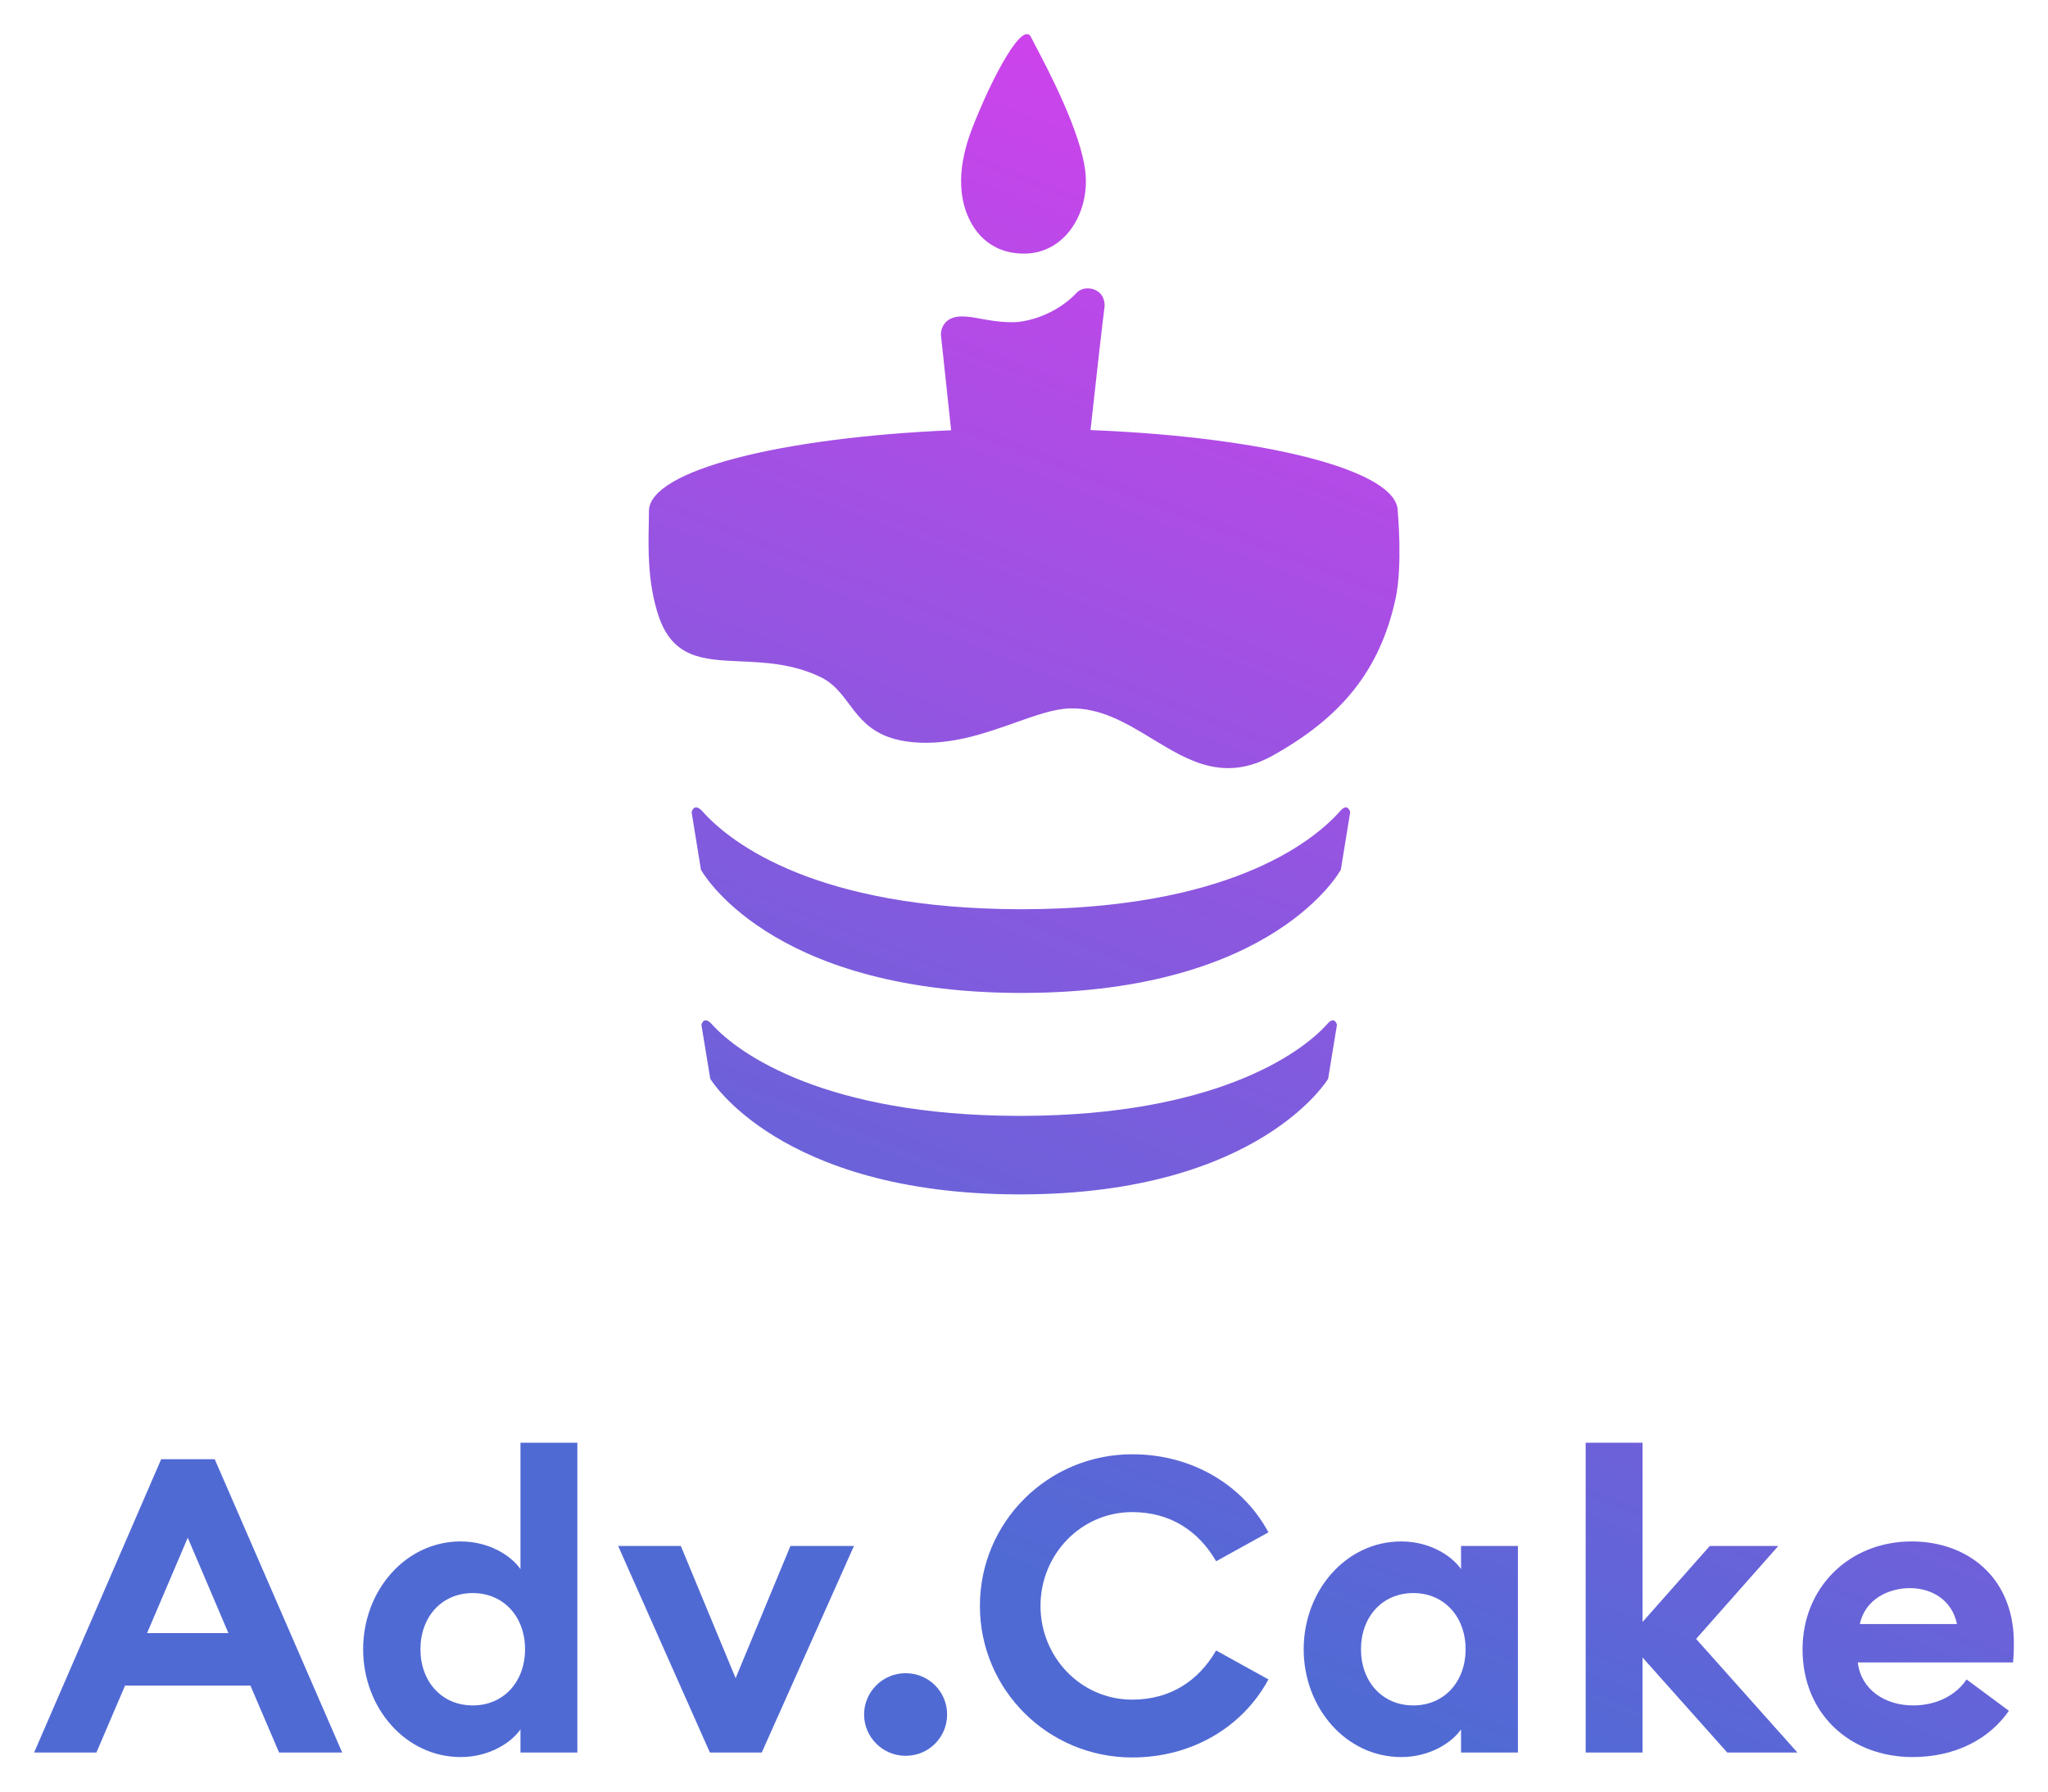 <svg width="120" height="105" viewBox="0 0 120 105" fill="none" xmlns="http://www.w3.org/2000/svg">
<path d="M57.327 6.627C58.079 4.796 59.94 1.026 60.441 2.234C60.474 2.306 60.561 2.473 60.688 2.714C61.396 4.057 63.317 7.703 63.59 10.031C63.877 12.447 62.409 14.863 60.011 14.863C57.936 14.863 56.898 13.472 56.504 12.081C55.919 9.969 56.823 7.823 57.276 6.75L57.327 6.627Z" fill="url(#paint0_linear_273_4973)"/>
<path d="M81.898 29.954C81.898 29.954 82.198 33.136 81.769 35.1C80.838 39.361 78.533 42.068 74.586 44.274C71.736 45.867 69.648 44.598 67.517 43.303C66.026 42.397 64.513 41.477 62.703 41.517C61.778 41.538 60.697 41.922 59.492 42.349C57.741 42.97 55.73 43.684 53.563 43.505C51.294 43.319 50.5 42.26 49.745 41.254C49.284 40.639 48.838 40.044 48.079 39.68C46.441 38.895 44.822 38.824 43.379 38.76C41.19 38.663 39.405 38.584 38.575 36.059C37.945 34.143 37.984 32.169 38.014 30.707C38.019 30.427 38.024 30.165 38.024 29.926C38.085 27.575 45.677 25.646 55.73 25.217L55.133 19.631V19.567C55.133 19.408 55.23 18.545 56.364 18.545C56.721 18.545 57.11 18.609 57.596 18.705C58.276 18.832 59.086 18.928 59.702 18.864C61.225 18.673 62.456 17.842 63.072 17.171C63.428 16.787 64.141 16.819 64.498 17.234C64.66 17.426 64.725 17.682 64.725 17.938C64.606 18.826 64.228 22.191 63.897 25.205C74.136 25.61 81.898 27.567 81.898 29.954Z" fill="url(#paint1_linear_273_4973)"/>
<path d="M77.82 63.224L78.338 60.06C78.338 60.06 78.209 59.517 77.787 59.997C76.135 61.85 71.011 65.366 59.896 65.398H59.605C48.49 65.366 43.334 61.85 41.681 59.997C41.228 59.517 41.098 60.06 41.098 60.06L41.617 63.224C41.617 63.224 45.639 69.936 59.572 70H59.864C73.798 69.968 77.82 63.224 77.82 63.224Z" fill="url(#paint2_linear_273_4973)"/>
<path d="M79.113 47.596L78.565 50.97C78.565 50.97 74.696 58.159 59.972 58.193H59.664C44.94 58.125 41.071 50.97 41.071 50.97L40.523 47.596C40.523 47.596 40.66 47.017 41.139 47.528C42.886 49.505 47.953 53.253 59.698 53.287H60.006C71.751 53.253 76.785 49.505 78.531 47.528C78.976 47.017 79.113 47.596 79.113 47.596Z" fill="url(#paint3_linear_273_4973)"/>
<path fill-rule="evenodd" clip-rule="evenodd" d="M26.995 102.976C23.759 102.976 21.278 100.095 21.278 96.657C21.278 93.22 23.759 90.339 26.995 90.339C28.673 90.339 29.962 91.186 30.497 91.961V84.553H33.83V102.71H30.497V101.354C29.962 102.129 28.673 102.976 26.995 102.976ZM27.7 99.95C29.524 99.95 30.765 98.546 30.765 96.657C30.765 94.769 29.524 93.365 27.7 93.365C25.876 93.365 24.635 94.769 24.635 96.657C24.635 98.546 25.876 99.95 27.7 99.95Z" fill="url(#paint4_linear_273_4973)"/>
<path fill-rule="evenodd" clip-rule="evenodd" d="M5.649 102.71H2L9.444 85.521H12.582L20.05 102.71H16.352L14.674 98.788H7.327L5.649 102.71ZM11.001 90.121L8.617 95.713H13.384L11.001 90.121Z" fill="url(#paint5_linear_273_4973)"/>
<path d="M41.595 102.71H44.635L50.036 90.605H46.314L43.103 98.352L39.892 90.605H36.219L41.595 102.71Z" fill="url(#paint6_linear_273_4973)"/>
<path d="M53.062 98.061C54.424 98.061 55.495 99.151 55.495 100.482C55.495 101.814 54.424 102.903 53.062 102.903C51.724 102.903 50.63 101.814 50.63 100.482C50.63 99.151 51.724 98.061 53.062 98.061Z" fill="url(#paint7_linear_273_4973)"/>
<path d="M57.416 94.115C57.416 99.03 61.405 103 66.343 103C69.871 103 72.838 101.184 74.322 98.425L71.257 96.73C70.236 98.497 68.581 99.611 66.343 99.611C63.327 99.611 60.967 97.117 60.967 94.115C60.967 91.114 63.327 88.62 66.343 88.62C68.581 88.62 70.236 89.734 71.257 91.501L74.322 89.806C72.838 87.046 69.871 85.231 66.343 85.231C61.405 85.231 57.416 89.201 57.416 94.115Z" fill="url(#paint8_linear_273_4973)"/>
<path fill-rule="evenodd" clip-rule="evenodd" d="M82.105 102.976C78.87 102.976 76.388 100.095 76.388 96.657C76.388 93.22 78.87 90.339 82.105 90.339C83.783 90.339 85.073 91.186 85.608 91.961V90.605H88.94V102.71H85.608V101.354C85.073 102.129 83.783 102.976 82.105 102.976ZM82.81 99.95C84.635 99.95 85.875 98.546 85.875 96.657C85.875 94.769 84.635 93.365 82.81 93.365C80.986 93.365 79.745 94.769 79.745 96.657C79.745 98.546 80.986 99.95 82.81 99.95Z" fill="url(#paint9_linear_273_4973)"/>
<path d="M92.91 102.71H96.243V97.141L101.205 102.71H105.316L99.381 96.052L104.197 90.605H100.183L96.243 95.06V84.553H92.91V102.71Z" fill="url(#paint10_linear_273_4973)"/>
<path fill-rule="evenodd" clip-rule="evenodd" d="M112.065 102.976C108.44 102.976 105.618 100.482 105.618 96.657C105.618 93.075 108.318 90.339 112.016 90.339C115.203 90.339 118 92.372 118 96.294C118 96.585 118 96.924 117.951 97.432H108.854C109.048 99.054 110.483 99.95 112.089 99.95C113.597 99.95 114.692 99.248 115.227 98.425L117.708 100.264C116.589 101.886 114.619 102.976 112.065 102.976ZM114.667 95.181C114.375 93.752 113.159 93.075 111.919 93.075C110.678 93.075 109.291 93.704 108.975 95.181H114.667Z" fill="url(#paint11_linear_273_4973)"/>
<defs>
<linearGradient id="paint0_linear_273_4973" x1="60" y1="114.5" x2="106.616" y2="-4.192" gradientUnits="userSpaceOnUse">
<stop offset="0.165" stop-color="#506AD4"/>
<stop offset="1" stop-color="#EF38F2"/>
</linearGradient>
<linearGradient id="paint1_linear_273_4973" x1="60" y1="114.5" x2="106.616" y2="-4.192" gradientUnits="userSpaceOnUse">
<stop offset="0.165" stop-color="#506AD4"/>
<stop offset="1" stop-color="#EF38F2"/>
</linearGradient>
<linearGradient id="paint2_linear_273_4973" x1="60" y1="114.5" x2="106.616" y2="-4.192" gradientUnits="userSpaceOnUse">
<stop offset="0.165" stop-color="#506AD4"/>
<stop offset="1" stop-color="#EF38F2"/>
</linearGradient>
<linearGradient id="paint3_linear_273_4973" x1="60" y1="114.5" x2="106.616" y2="-4.192" gradientUnits="userSpaceOnUse">
<stop offset="0.165" stop-color="#506AD4"/>
<stop offset="1" stop-color="#EF38F2"/>
</linearGradient>
<linearGradient id="paint4_linear_273_4973" x1="60" y1="114.5" x2="106.616" y2="-4.192" gradientUnits="userSpaceOnUse">
<stop offset="0.165" stop-color="#506AD4"/>
<stop offset="1" stop-color="#EF38F2"/>
</linearGradient>
<linearGradient id="paint5_linear_273_4973" x1="60" y1="114.5" x2="106.616" y2="-4.192" gradientUnits="userSpaceOnUse">
<stop offset="0.165" stop-color="#506AD4"/>
<stop offset="1" stop-color="#EF38F2"/>
</linearGradient>
<linearGradient id="paint6_linear_273_4973" x1="60" y1="114.5" x2="106.616" y2="-4.192" gradientUnits="userSpaceOnUse">
<stop offset="0.165" stop-color="#506AD4"/>
<stop offset="1" stop-color="#EF38F2"/>
</linearGradient>
<linearGradient id="paint7_linear_273_4973" x1="60" y1="114.5" x2="106.616" y2="-4.192" gradientUnits="userSpaceOnUse">
<stop offset="0.165" stop-color="#506AD4"/>
<stop offset="1" stop-color="#EF38F2"/>
</linearGradient>
<linearGradient id="paint8_linear_273_4973" x1="60" y1="114.5" x2="106.616" y2="-4.192" gradientUnits="userSpaceOnUse">
<stop offset="0.165" stop-color="#506AD4"/>
<stop offset="1" stop-color="#EF38F2"/>
</linearGradient>
<linearGradient id="paint9_linear_273_4973" x1="60" y1="114.5" x2="106.616" y2="-4.192" gradientUnits="userSpaceOnUse">
<stop offset="0.165" stop-color="#506AD4"/>
<stop offset="1" stop-color="#EF38F2"/>
</linearGradient>
<linearGradient id="paint10_linear_273_4973" x1="60" y1="114.5" x2="106.616" y2="-4.192" gradientUnits="userSpaceOnUse">
<stop offset="0.165" stop-color="#506AD4"/>
<stop offset="1" stop-color="#EF38F2"/>
</linearGradient>
<linearGradient id="paint11_linear_273_4973" x1="60" y1="114.5" x2="106.616" y2="-4.192" gradientUnits="userSpaceOnUse">
<stop offset="0.165" stop-color="#506AD4"/>
<stop offset="1" stop-color="#EF38F2"/>
</linearGradient>
</defs>
</svg>
